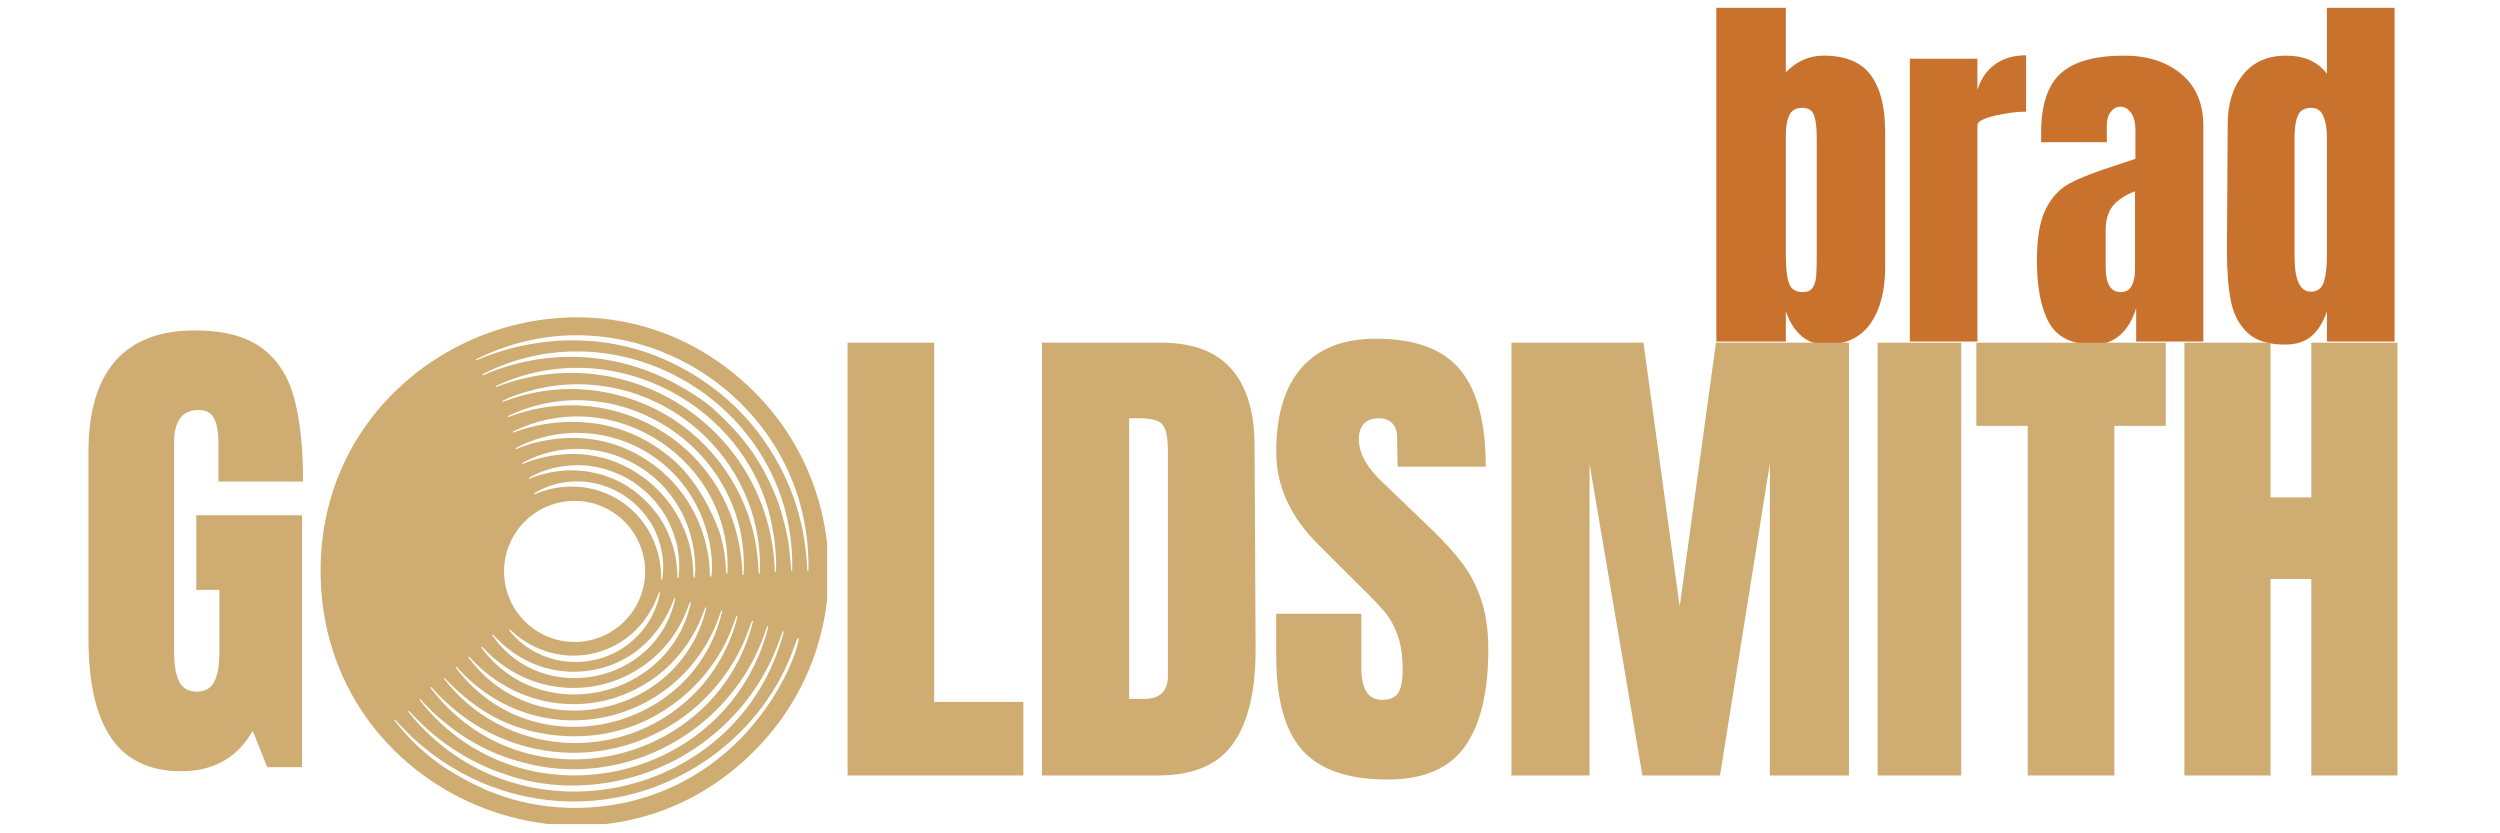 <svg xmlns="http://www.w3.org/2000/svg" xmlns:xlink="http://www.w3.org/1999/xlink" width="900" zoomAndPan="magnify" viewBox="0 0 675 225" height="300" preserveAspectRatio="xMidYMid meet" version="1.0"><defs><g/><clipPath id="a6ea0fde4d"><rect x="0" width="192" y="0" height="127"/></clipPath><clipPath id="2214e3b9e8"><path d="M 67.551 85.68 L 204.344 85.68 L 204.344 222.496 L 67.551 222.496 Z M 67.551 85.68 " clip-rule="nonzero"/></clipPath><clipPath id="462fd5ed74"><path d="M 0.441 52 L 66 52 L 66 225 L 0.441 225 Z M 0.441 52 " clip-rule="nonzero"/></clipPath><clipPath id="8b05765282"><rect x="0" width="66" y="0" height="173"/></clipPath><clipPath id="c6235e5b26"><path d="M 204 55 L 632.359 55 L 632.359 225 L 204 225 Z M 204 55 " clip-rule="nonzero"/></clipPath><clipPath id="2ec0bac8f8"><rect x="0" width="429" y="0" height="170"/></clipPath><clipPath id="5660ea2225"><rect x="0" width="633" y="0" height="225"/></clipPath></defs><g transform="matrix(1, 0, 0, 1, 19, -0)"><g clip-path="url(#5660ea2225)"><g transform="matrix(1, 0, 0, 1, 440, -0)"><g clip-path="url(#a6ea0fde4d)"><g fill="#c9722e" fill-opacity="1"><g transform="translate(0.753, 92.211)"><g><path d="M 33.172 0.828 C 28.16 0.828 24.578 -2.16 22.422 -8.141 L 22.422 0 L 3.656 0 L 3.656 -90.109 L 22.422 -90.109 L 22.422 -72.688 C 25.336 -75.688 28.742 -77.188 32.641 -77.188 C 38.555 -77.188 42.801 -75.426 45.375 -71.906 C 47.945 -68.395 49.234 -63.336 49.234 -56.734 L 49.234 -19.922 C 49.234 -13.66 47.91 -8.633 45.266 -4.844 C 42.617 -1.062 38.586 0.828 33.172 0.828 Z M 27.016 -13.344 C 28.266 -13.344 29.148 -13.742 29.672 -14.547 C 30.191 -15.348 30.504 -16.359 30.609 -17.578 C 30.711 -18.797 30.766 -20.691 30.766 -23.266 L 30.766 -55.062 C 30.766 -57.781 30.52 -59.797 30.031 -61.109 C 29.551 -62.43 28.508 -63.094 26.906 -63.094 C 25.164 -63.094 23.984 -62.43 23.359 -61.109 C 22.734 -59.797 22.422 -57.852 22.422 -55.281 L 22.422 -23.266 C 22.422 -19.922 22.695 -17.43 23.25 -15.797 C 23.812 -14.16 25.066 -13.344 27.016 -13.344 Z M 27.016 -13.344 "/></g></g></g><g fill="#c9722e" fill-opacity="1"><g transform="translate(53, 92.211)"><g><path d="M 3.656 -76.344 L 21.906 -76.344 L 21.906 -67.891 C 22.812 -70.879 24.391 -73.191 26.641 -74.828 C 28.898 -76.461 31.703 -77.281 35.047 -77.281 L 35.047 -62.062 C 32.473 -62.062 29.641 -61.691 26.547 -60.953 C 23.453 -60.223 21.906 -59.375 21.906 -58.406 L 21.906 0 L 3.656 0 Z M 3.656 -76.344 "/></g></g></g><g fill="#c9722e" fill-opacity="1"><g transform="translate(88.874, 92.211)"><g><path d="M 17.516 0.828 C 11.609 0.828 7.562 -1.133 5.375 -5.062 C 3.188 -8.988 2.094 -14.602 2.094 -21.906 C 2.094 -27.883 2.875 -32.473 4.438 -35.672 C 6 -38.867 8.172 -41.211 10.953 -42.703 C 13.734 -44.203 17.973 -45.852 23.672 -47.656 L 28.688 -49.328 L 28.688 -57.156 C 28.688 -59.164 28.285 -60.707 27.484 -61.781 C 26.68 -62.863 25.723 -63.406 24.609 -63.406 C 23.641 -63.406 22.789 -62.953 22.062 -62.047 C 21.332 -61.148 20.969 -59.938 20.969 -58.406 L 20.969 -53.812 L 3.234 -53.812 L 3.234 -56.328 C 3.234 -63.828 4.988 -69.176 8.5 -72.375 C 12.008 -75.582 17.727 -77.188 25.656 -77.188 C 31.977 -77.188 37.117 -75.531 41.078 -72.219 C 45.047 -68.914 47.031 -64.242 47.031 -58.203 L 47.031 0 L 28.891 0 L 28.891 -9.078 C 27.984 -5.941 26.539 -3.504 24.562 -1.766 C 22.582 -0.035 20.234 0.828 17.516 0.828 Z M 24.719 -13.344 C 26.102 -13.344 27.094 -13.914 27.688 -15.062 C 28.281 -16.219 28.578 -17.629 28.578 -19.297 L 28.578 -40.578 C 25.867 -39.523 23.867 -38.195 22.578 -36.594 C 21.297 -35 20.656 -32.781 20.656 -29.938 L 20.656 -20.125 C 20.656 -15.602 22.008 -13.344 24.719 -13.344 Z M 24.719 -13.344 "/></g></g></g><g fill="#c9722e" fill-opacity="1"><g transform="translate(139.243, 92.211)"><g><path d="M 18.672 0.828 C 14.223 0.828 10.867 -0.227 8.609 -2.344 C 6.348 -4.469 4.852 -7.285 4.125 -10.797 C 3.395 -14.305 3.031 -18.805 3.031 -24.297 L 3.234 -58.719 C 3.234 -64.145 4.602 -68.578 7.344 -72.016 C 10.094 -75.461 13.973 -77.188 18.984 -77.188 C 23.922 -77.188 27.602 -75.551 30.031 -72.281 L 30.031 -90.109 L 48.297 -90.109 L 48.297 0 L 30.031 0 L 30.031 -8.141 C 28.988 -5.148 27.582 -2.906 25.812 -1.406 C 24.039 0.082 21.66 0.828 18.672 0.828 Z M 25.656 -13.453 C 27.469 -13.453 28.648 -14.336 29.203 -16.109 C 29.754 -17.891 30.031 -20.273 30.031 -23.266 L 30.031 -55.172 C 30.031 -57.398 29.719 -59.273 29.094 -60.797 C 28.469 -62.328 27.359 -63.094 25.766 -63.094 C 23.953 -63.094 22.75 -62.379 22.156 -60.953 C 21.57 -59.535 21.281 -57.609 21.281 -55.172 L 21.281 -23.047 C 21.281 -16.648 22.738 -13.453 25.656 -13.453 Z M 25.656 -13.453 "/></g></g></g></g></g><g clip-path="url(#2214e3b9e8)"><path fill="#cfac71" d="M 199.121 154.191 C 198.926 154.195 198.965 154.004 198.934 153.352 C 198.348 140.164 194.031 127.695 185.641 116.699 C 184.16 114.762 184.438 115.207 182.738 113.184 C 181.809 112.293 177.863 107.316 169.457 101.902 C 139.195 82.516 110.031 97.262 109.668 97.273 C 109.508 97.281 109.449 97.059 109.594 96.988 C 150.367 76.523 200.195 107.062 199.273 154.039 C 199.27 154.188 199.094 154.203 199.121 154.191 Z M 148.855 216.891 C 128.164 220.977 113.855 213.711 112.934 213.602 C 102.32 208.82 94.898 203.926 87.531 194.574 C 87.406 194.418 87.637 194.234 87.766 194.379 C 111.395 221.137 151.203 224.016 178.117 200.266 C 193.562 186.449 195.684 171.988 196.527 172.238 C 197.73 172.598 186.84 209.129 148.855 216.891 Z M 91.34 191.926 C 91.762 191.914 100.426 203.484 117.375 209.035 C 134.691 215.289 158.293 212.336 175.559 196.664 C 189.371 184.117 191.824 170.457 192.441 170.438 C 192.543 170.438 192.621 170.531 192.598 170.629 C 180.691 216.352 120.762 229.129 91.227 192.176 C 91.148 192.074 91.219 191.93 91.34 191.926 Z M 94.414 188.781 C 94.801 188.77 97.965 193.539 107.062 199.391 C 111.008 201.781 113.512 202.832 113.48 202.82 C 115.387 203.758 119.547 205.285 124.41 206.406 C 140.039 210.016 158.445 206.18 172.602 193.43 C 185.48 181.656 187.73 169.059 188.293 169.039 C 188.395 169.035 188.469 169.129 188.445 169.23 C 177.641 211.973 121.465 223.742 94.297 189.027 C 94.25 188.961 94.289 188.785 94.414 188.781 Z M 97.5 185.551 C 116.23 207.055 148.184 209.406 169.613 190.234 C 181.719 179.113 183.484 167.664 184.141 167.641 C 184.238 167.637 184.316 167.73 184.293 167.832 C 174.555 207.023 122.371 218.859 97.266 185.746 C 97.145 185.586 97.375 185.406 97.5 185.551 Z M 101.016 183.035 C 101.125 183.031 108.699 192.086 119.926 196.016 C 119.957 196.012 145.059 206.484 166.816 186.855 C 177.863 176.652 179.324 166.266 179.984 166.242 C 180.086 166.238 180.16 166.336 180.137 166.434 C 178.238 174.359 173.859 182.098 167.82 187.922 C 152.148 202.961 133.594 200.422 133.203 200.516 C 120.324 199.609 108.598 193.336 100.902 183.277 C 100.828 183.18 100.895 183.039 101.016 183.035 Z M 104.297 180.035 C 126.246 204.93 165.742 196.254 175.688 164.953 C 175.707 164.887 175.766 164.848 175.828 164.848 C 175.93 164.844 176.008 164.938 175.984 165.031 C 168.473 197.797 124.668 207.859 104.059 180.23 C 103.984 180.129 104.172 179.895 104.297 180.035 Z M 107.742 177.336 C 121.727 192.98 145.023 194.535 160.738 180.562 C 169.645 172.41 171.012 163.996 171.531 163.977 C 171.629 163.977 171.707 164.066 171.684 164.164 C 164.918 193.402 125.688 202.102 107.504 177.531 C 107.387 177.375 107.617 177.195 107.742 177.336 Z M 173.559 110.328 L 171.449 108.629 C 140.422 86.246 112.113 101.285 111.375 101.309 C 111.215 101.316 111.156 101.094 111.301 101.02 C 149.359 81.672 195.891 110.473 194.898 153.957 C 194.895 154.039 194.832 154.105 194.75 154.105 C 194.664 154.109 194.598 154.047 194.594 153.965 C 194.539 153.055 194.605 152.605 193.895 146.691 C 193.418 143.281 192.445 140.117 191.832 137.848 L 190.961 135.27 L 189.961 132.738 C 185.422 122.367 180.691 116.961 173.559 110.328 Z M 115.09 104.457 C 114.875 104.473 114.82 104.246 114.973 104.176 C 146.395 89.523 183.531 109.676 189.504 142.203 C 190.219 146.066 189.867 144.426 190.113 145.953 C 190.441 148.316 190.781 154.465 190.375 154.48 C 190.344 154.465 190.223 154.469 190.219 154.332 C 188.918 115.562 150.461 90.848 115.09 104.457 Z M 163.402 113.633 C 163.211 113.316 158.418 110.676 158.195 110.555 C 135.852 99.527 117.582 108.445 116.812 108.473 C 115.285 108.523 121.789 105.715 128.562 104.484 C 159.34 99.172 187.426 123.668 186.148 154.734 C 186.145 154.816 186.078 154.879 185.996 154.883 C 185.914 154.883 185.844 154.82 185.84 154.738 C 185.766 153.32 185.609 150.344 185.309 148.621 C 183.492 134.848 175.438 121.648 163.402 113.633 Z M 118.316 112.598 C 118.133 112.668 118.02 112.402 118.195 112.316 C 147.906 98.059 183.73 121.449 181.766 155.148 C 181.762 155.227 181.695 155.289 181.617 155.293 C 181.586 155.277 181.465 155.285 181.461 155.145 C 180.402 121.289 147.711 101.34 118.316 112.598 Z M 162.906 124.277 C 142.871 106.691 119.703 116.801 119.594 116.805 C 119.434 116.809 119.375 116.586 119.523 116.512 C 146.766 103.133 178.973 124.457 177.395 154.75 C 177.391 154.871 177.289 154.875 177.242 154.898 C 176.719 154.895 177.426 151.297 175.582 144.703 C 174.887 142.176 170.57 131 162.906 124.277 Z M 153.52 128.078 C 138.043 117.641 122.367 125.254 122.148 125.262 C 121.988 125.266 121.934 125.051 122.07 124.977 C 141.688 114.133 168.52 127.48 168.738 153.746 C 168.566 155.68 168.719 155.973 168.461 155.98 C 167.738 155.68 169.152 149.09 164.352 140.004 C 161.754 135.152 158.012 131.027 153.52 128.078 Z M 162.824 147.93 L 162.547 147.078 L 161.992 145.391 L 160.934 142.938 C 158.742 138.41 154.836 133.922 149.68 130.855 C 148.676 130.301 147.734 129.656 144.891 128.645 C 144.336 128.457 143.773 128.242 143.223 128.082 C 141.688 127.715 138.68 126.863 134.418 127 C 128.184 127.203 124.219 129.246 123.941 129.258 C 123.785 129.262 123.723 129.047 123.863 128.969 C 132.375 124.125 141.094 125.934 140.898 125.914 C 144.73 126.426 147.926 127.98 148.922 128.414 C 151.93 129.91 153.559 131.23 155.84 133.207 C 155.871 133.238 157.914 135.371 157.789 135.238 L 159.133 136.965 C 162.707 141.547 163.902 147.707 163.895 147.676 C 163.898 147.707 164.32 150.605 164.293 150.422 C 164.453 153.281 164.395 153.719 164.297 154.938 C 164.215 155.953 164.262 156.062 164.078 156.066 C 163.715 155.918 164.133 156.203 163.652 152.316 L 163.422 150.543 L 163.016 148.789 Z M 141.52 180.828 C 158.773 177.309 162.887 161.402 163.16 161.395 C 163.258 161.395 163.336 161.484 163.316 161.578 C 158.473 184.652 127.418 191.004 113.953 171.578 C 113.844 171.422 114.066 171.25 114.191 171.391 C 121.176 179.234 131.164 182.832 141.52 180.828 Z M 135.52 135.25 C 146.016 134.906 154.836 143.164 155.18 153.664 C 155.52 164.16 147.258 172.98 136.762 173.32 C 126.266 173.668 117.445 165.406 117.102 154.91 C 116.762 144.41 125.023 135.59 135.52 135.25 Z M 153.375 171.445 C 143.613 181.824 126.859 180.867 118.512 170.203 C 118.434 170.105 118.5 169.961 118.625 169.957 C 118.891 169.949 120.375 171.836 123.77 173.773 C 135.469 180.453 149.621 176.402 156.246 165.602 C 158.535 161.953 158.738 159.707 159.098 159.801 C 159.469 159.898 158.152 166.492 153.375 171.445 Z M 134.559 131.387 C 129.094 131.566 125.578 133.445 125.332 133.457 C 125.176 133.461 125.113 133.254 125.246 133.172 C 131.047 129.602 138.301 129.195 143.922 131.125 C 145.203 131.461 147.809 132.629 149.793 133.969 L 151.125 134.918 L 152.359 135.977 C 155.316 138.629 157.223 142.016 157.203 141.984 C 157.219 142.016 158.156 143.93 158.098 143.809 C 159.996 148.297 160.441 152.641 159.801 156.391 C 159.773 156.574 159.496 156.551 159.5 156.363 C 159.656 141.758 148.184 130.941 134.559 131.387 Z M 155.832 124.363 C 138.418 112.727 120.41 121.254 120.379 121.258 C 120.219 121.262 120.164 121.047 120.305 120.969 C 131.352 114.988 145.688 115.5 156.82 122.863 C 174.754 134.68 173.785 155.84 172.84 155.793 C 172.758 155.789 172.691 155.723 172.691 155.641 C 172.551 142.582 165.969 130.961 155.832 124.363 Z M 111.098 174.625 C 111.41 174.613 113.285 177.344 117.879 180.355 C 129.812 188.262 146.227 187.688 157.906 177.219 C 165.688 170.074 166.879 162.578 167.379 162.562 C 167.477 162.559 167.555 162.652 167.531 162.75 C 161.82 188.715 127.078 196.699 110.98 174.867 C 110.93 174.801 110.977 174.629 111.098 174.625 Z M 183.027 104.23 C 138.84 62.84 65.59 95.262 67.594 156.527 C 69.57 217.035 144.289 245.906 186.195 201.172 C 212.109 173.508 210.695 130.145 183.027 104.23 " fill-opacity="1" fill-rule="nonzero"/></g><g clip-path="url(#462fd5ed74)"><g transform="matrix(1, 0, 0, 1, 0, 52)"><g clip-path="url(#8b05765282)"><g fill="#cfac71" fill-opacity="1"><g transform="translate(0.668, 155.139)"><g><path d="M 29.25 1.094 C 20.812 1.094 14.531 -1.875 10.406 -7.812 C 6.281 -13.758 4.219 -22.758 4.219 -34.812 L 4.219 -85.141 C 4.219 -95.93 6.617 -104.094 11.422 -109.625 C 16.234 -115.156 23.398 -117.922 32.922 -117.922 C 40.629 -117.922 46.613 -116.379 50.875 -113.297 C 55.133 -110.211 58.078 -105.723 59.703 -99.828 C 61.336 -93.941 62.156 -86.375 62.156 -77.125 L 39.312 -77.125 L 39.312 -87.594 C 39.312 -90.406 38.926 -92.582 38.156 -94.125 C 37.383 -95.664 36 -96.438 34 -96.438 C 29.562 -96.438 27.344 -93.535 27.344 -87.734 L 27.344 -31.141 C 27.344 -27.609 27.797 -24.938 28.703 -23.125 C 29.609 -21.312 31.191 -20.406 33.453 -20.406 C 35.723 -20.406 37.312 -21.312 38.219 -23.125 C 39.125 -24.938 39.578 -27.609 39.578 -31.141 L 39.578 -47.875 L 33.328 -47.875 L 33.328 -68.016 L 61.891 -68.016 L 61.891 0 L 52.5 0 L 48.562 -9.797 C 44.383 -2.535 37.945 1.094 29.25 1.094 Z M 29.25 1.094 "/></g></g></g></g></g></g><g clip-path="url(#c6235e5b26)"><g transform="matrix(1, 0, 0, 1, 204, 55)"><g clip-path="url(#2ec0bac8f8)"><g fill="#cfac71" fill-opacity="1"><g transform="translate(0.671, 154.373)"><g><path d="M 5.172 0 L 5.172 -116.844 L 28.562 -116.844 L 28.562 -19.859 L 52.641 -19.859 L 52.641 0 Z M 5.172 0 "/></g></g></g><g fill="#cfac71" fill-opacity="1"><g transform="translate(53.167, 154.373)"><g><path d="M 5.172 -116.844 L 37.406 -116.844 C 45.75 -116.844 52.004 -114.531 56.172 -109.906 C 60.348 -105.281 62.477 -98.43 62.562 -89.359 L 62.844 -34.688 C 62.926 -23.164 60.926 -14.504 56.844 -8.703 C 52.77 -2.898 46.02 0 36.594 0 L 5.172 0 Z M 32.781 -20.672 C 37.039 -20.672 39.172 -22.758 39.172 -26.938 L 39.172 -87.188 C 39.172 -89.812 38.969 -91.781 38.562 -93.094 C 38.156 -94.414 37.406 -95.301 36.312 -95.75 C 35.227 -96.207 33.551 -96.438 31.281 -96.438 L 28.703 -96.438 L 28.703 -20.672 Z M 32.781 -20.672 "/></g></g></g><g fill="#cfac71" fill-opacity="1"><g transform="translate(118.72, 154.373)"><g><path d="M 32.922 1.094 C 22.305 1.094 14.641 -1.535 9.922 -6.797 C 5.211 -12.055 2.859 -20.535 2.859 -32.234 L 2.859 -43.656 L 25.844 -43.656 L 25.844 -29.109 C 25.844 -23.305 27.703 -20.406 31.422 -20.406 C 33.504 -20.406 34.953 -21.016 35.766 -22.234 C 36.586 -23.461 37 -25.523 37 -28.422 C 37 -32.234 36.547 -35.383 35.641 -37.875 C 34.734 -40.375 33.578 -42.461 32.172 -44.141 C 30.766 -45.816 28.25 -48.422 24.625 -51.953 L 14.547 -62.016 C 6.754 -69.641 2.859 -78.078 2.859 -87.328 C 2.859 -97.297 5.145 -104.883 9.719 -110.094 C 14.301 -115.312 20.988 -117.922 29.781 -117.922 C 40.301 -117.922 47.875 -115.133 52.5 -109.562 C 57.125 -103.988 59.438 -95.258 59.438 -83.375 L 35.641 -83.375 L 35.5 -91.406 C 35.5 -92.945 35.066 -94.172 34.203 -95.078 C 33.348 -95.984 32.148 -96.438 30.609 -96.438 C 28.797 -96.438 27.43 -95.938 26.516 -94.938 C 25.609 -93.938 25.156 -92.578 25.156 -90.859 C 25.156 -87.047 27.332 -83.102 31.688 -79.031 L 45.297 -65.969 C 48.461 -62.883 51.086 -59.957 53.172 -57.188 C 55.266 -54.426 56.945 -51.16 58.219 -47.391 C 59.488 -43.629 60.125 -39.164 60.125 -34 C 60.125 -22.488 58.016 -13.758 53.797 -7.812 C 49.578 -1.875 42.617 1.094 32.922 1.094 Z M 32.922 1.094 "/></g></g></g><g fill="#cfac71" fill-opacity="1"><g transform="translate(179.92, 154.373)"><g><path d="M 5.172 0 L 5.172 -116.844 L 40.812 -116.844 L 50.594 -45.562 L 60.391 -116.844 L 96.297 -116.844 L 96.297 0 L 74.938 0 L 74.938 -84.188 L 61.484 0 L 40.531 0 L 26.25 -84.188 L 26.25 0 Z M 5.172 0 "/></g></g></g><g fill="#cfac71" fill-opacity="1"><g transform="translate(279.881, 154.373)"><g><path d="M 4.078 0 L 4.078 -116.844 L 26.656 -116.844 L 26.656 0 Z M 4.078 0 "/></g></g></g><g fill="#cfac71" fill-opacity="1"><g transform="translate(309.257, 154.373)"><g><path d="M 15.234 0 L 15.234 -94.391 L 1.359 -94.391 L 1.359 -116.844 L 52.5 -116.844 L 52.5 -94.391 L 38.625 -94.391 L 38.625 0 Z M 15.234 0 "/></g></g></g><g fill="#cfac71" fill-opacity="1"><g transform="translate(361.618, 154.373)"><g><path d="M 5.172 0 L 5.172 -116.844 L 28.422 -116.844 L 28.422 -75.078 L 39.438 -75.078 L 39.438 -116.844 L 62.703 -116.844 L 62.703 0 L 39.438 0 L 39.438 -53.047 L 28.422 -53.047 L 28.422 0 Z M 5.172 0 "/></g></g></g></g></g></g></g></g></svg>